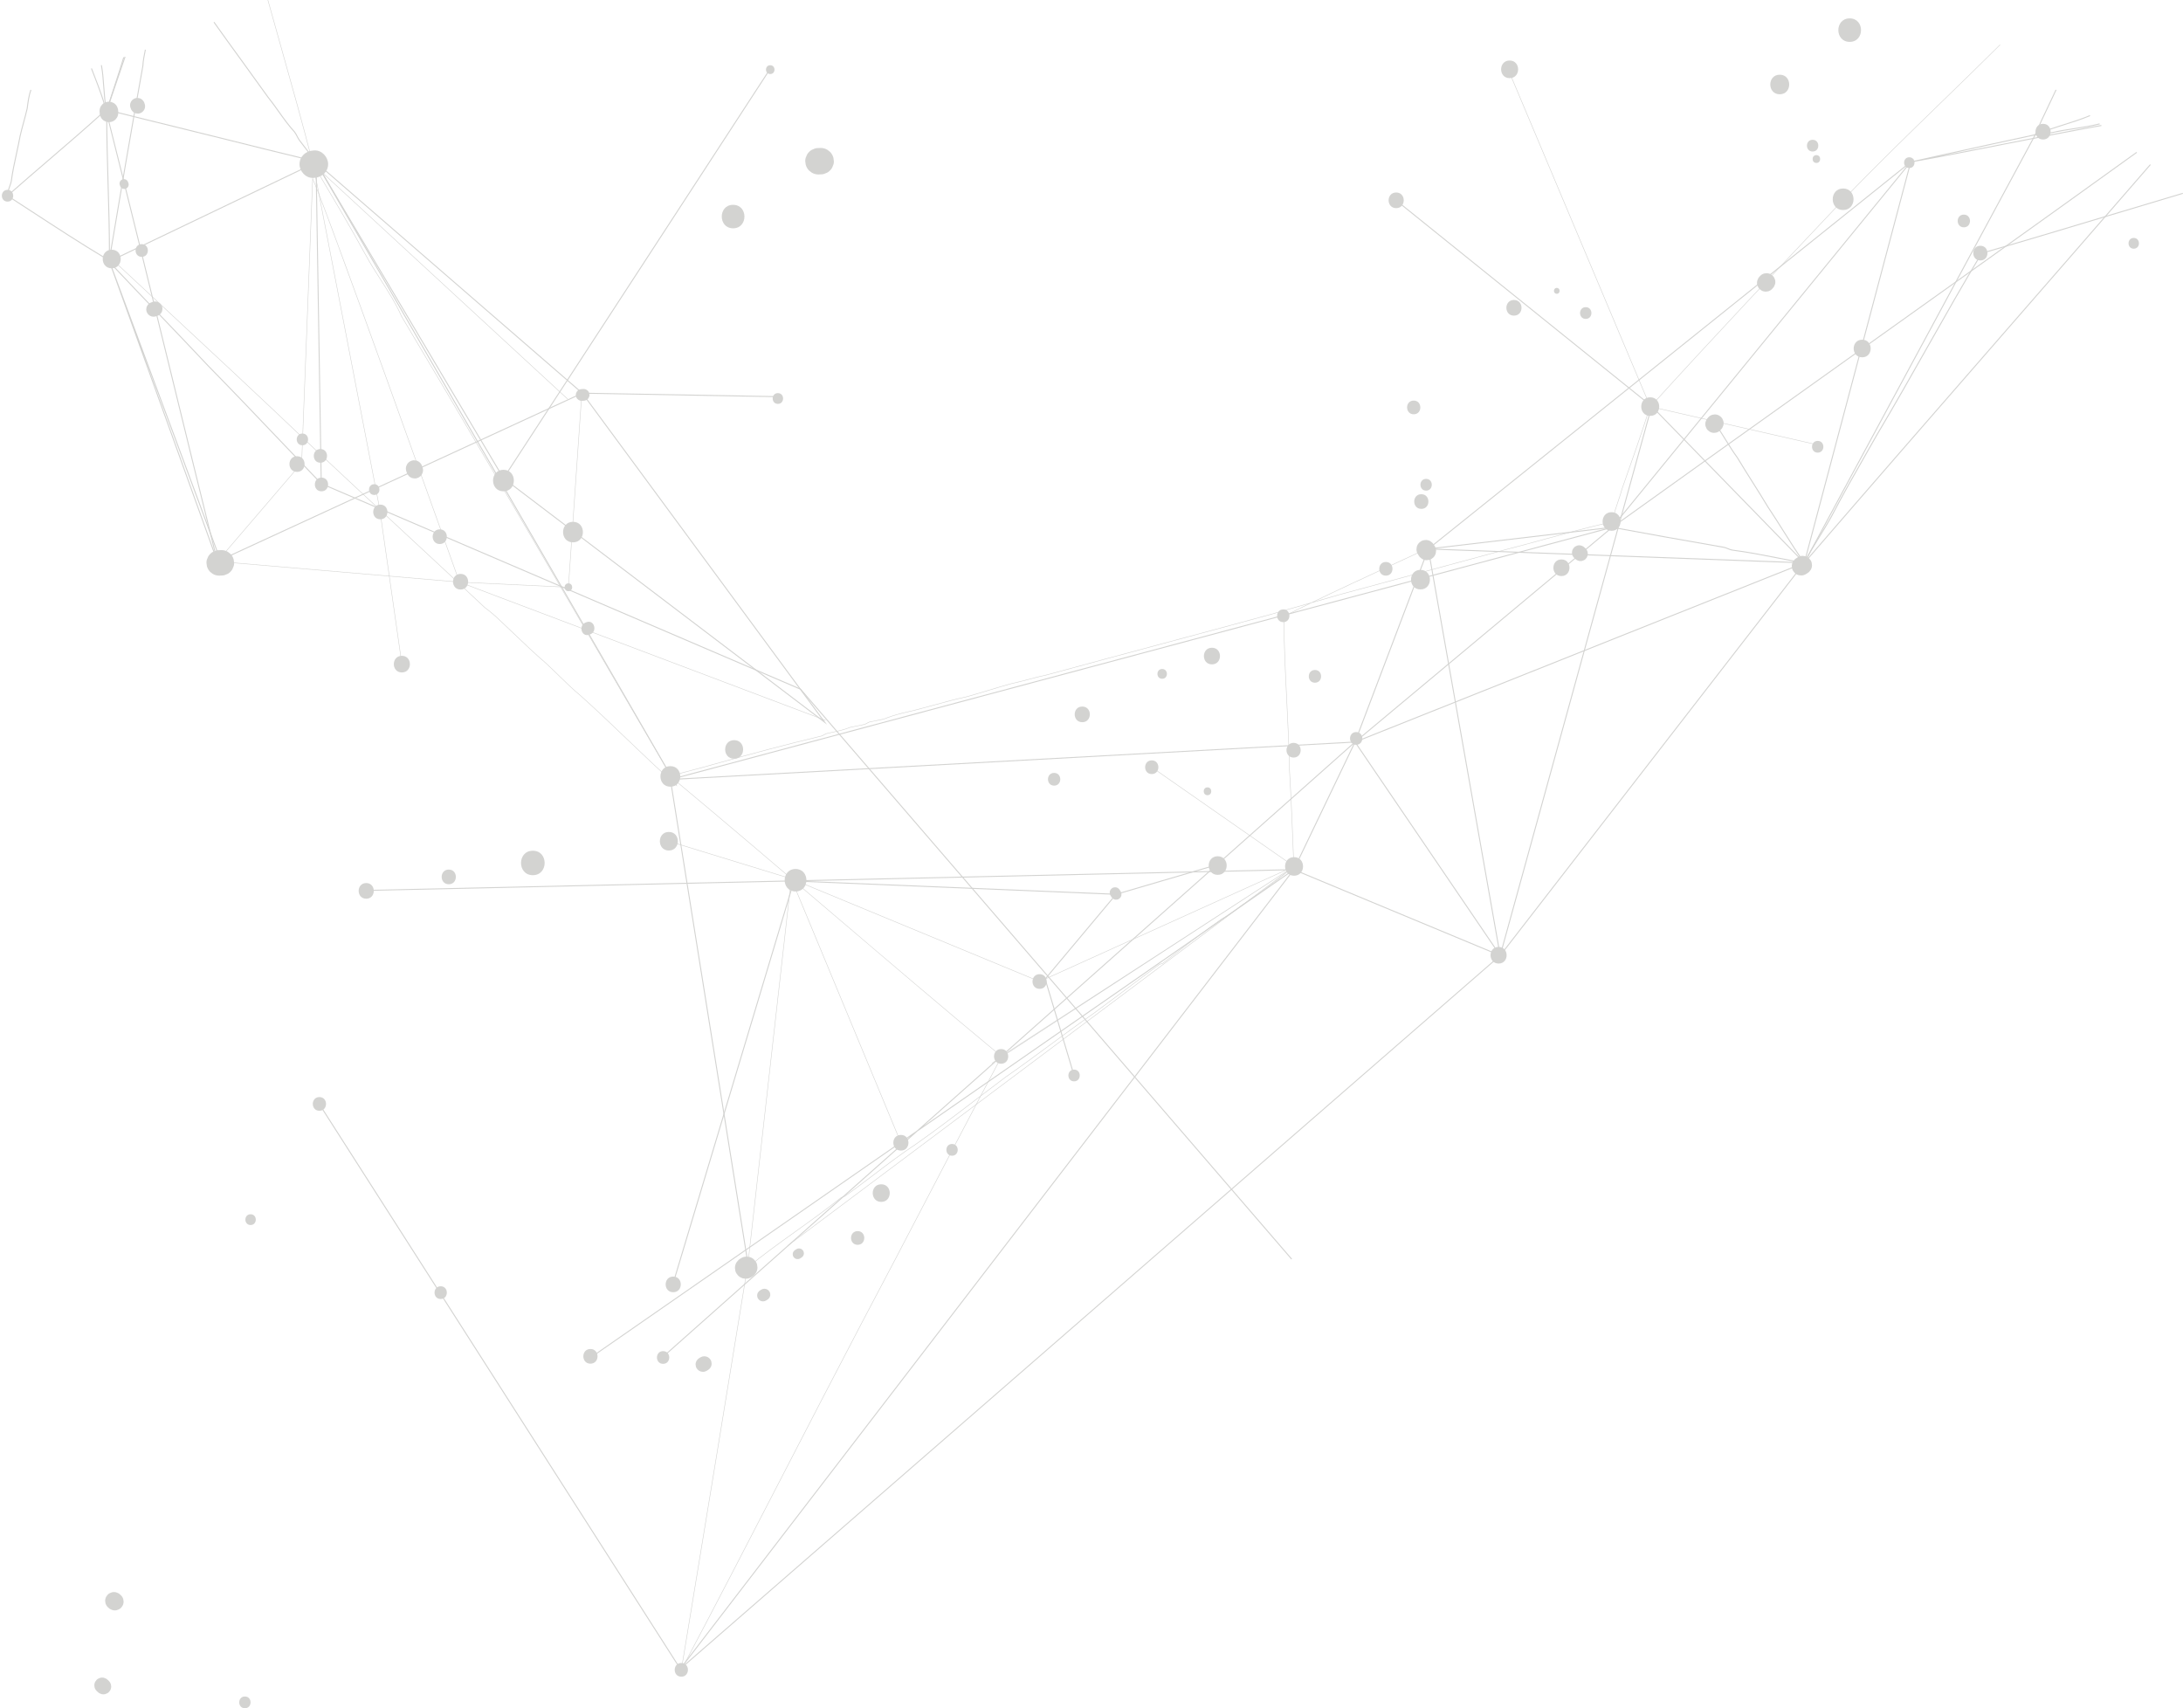<?xml version="1.0" encoding="UTF-8" standalone="no"?><svg xmlns="http://www.w3.org/2000/svg" xmlns:xlink="http://www.w3.org/1999/xlink" fill="#000000" height="1745.9" preserveAspectRatio="xMidYMid meet" version="1" viewBox="-1.9 -0.0 2231.2 1745.9" width="2231.2" zoomAndPan="magnify"><g><g fill="#d3d3d1" id="change1_1"><path d="M690.5,803.89l-1.25-1.17c-17.46-15.45-34.27-31.56-50.53-47.13-15.02-14.39-30.55-29.27-46.81-43.86-8.4-6.99-15.74-14.15-22.83-21.08-4.29-4.2-8.73-8.53-13.42-12.85-11.11-9.53-21.55-19.53-31.65-29.19-5.05-4.83-10.26-9.82-15.5-14.7-4.55-4.42-8.91-8.11-15.03-12.73-30.02-28.2-59.94-55.97-88.87-82.83-28.93-26.85-58.84-54.62-88.82-82.79-54.66-52.06-109.7-103.25-162.93-152.76-13.56-12.61-27.14-25.24-40.74-37.91l.34-.37c13.6,12.67,27.18,25.29,40.74,37.91,53.23,49.5,108.27,100.69,162.93,152.76,29.98,28.17,59.89,55.93,88.82,82.79,28.94,26.86,58.86,54.64,88.85,82.82,6.12,4.62,10.49,8.31,15.06,12.75,5.23,4.87,10.45,9.87,15.5,14.7,10.09,9.66,20.53,19.65,31.63,29.18,4.7,4.33,9.14,8.67,13.44,12.87,7.08,6.92,14.41,14.08,22.8,21.06,16.27,14.6,31.81,29.49,46.83,43.88,15.89,15.22,32.3,30.94,49.33,46.07-33.76-57.5-67.83-115.99-100.79-172.57-58.44-100.32-118.87-204.06-179.28-305.23-5.97-13.48-13.37-25.03-21.2-37.25-5.33-8.31-10.83-16.89-15.8-26.09-15.36-28-30.61-53.75-46.76-81.02-2.26-3.81-4.52-7.64-6.79-11.48l-.03-.07c-10.44-40.77-21.93-81.54-33.04-120.97-4.28-15.2-8.71-30.92-13.05-46.51l.48-.13c4.34,15.6,8.76,31.31,13.05,46.51,11.11,39.42,22.59,80.18,33.03,120.94,2.26,3.83,4.52,7.64,6.78,11.45,16.15,27.27,31.41,53.03,46.77,81.03,4.96,9.18,10.46,17.76,15.78,26.06,7.85,12.24,15.26,23.8,21.23,37.29,60.4,101.15,120.83,204.89,179.26,305.21,33.22,57.02,67.56,115.98,101.58,173.92l.87,1.48Z"/><path d="M693.97,1708.2l.25-1.54c22.7-137.26,45.34-275.73,67.24-409.64l.23-1.41,.07-.06c16-13.26,32.31-24.93,49.58-37.29,15.08-10.79,30.68-21.95,46.05-34.27,.35-.4,1.23-.63,2.17-.88,.78-.21,1.67-.44,1.95-.76,10.59-7.5,20.65-15.15,30.39-22.56,13.4-10.19,27.25-20.73,42.3-30.68,21.22-14.9,40.31-29.49,60.52-44.94,1.82-1.39,3.66-2.8,5.5-4.21,7.05-13.36,14.15-26.74,21.27-40.08-59.31-49.18-118.68-99.83-176.11-148.81-52.92-45.15-107.64-91.82-162.25-137.3-.01,0-.02-.02-.03-.03h0l-.37-.31,.46-.12c7.91-2.68,15.92-4.76,24.4-6.96,6.14-1.59,12.49-3.24,18.74-5.13,42.38-11.75,74.23-20.31,111.61-29.3,.99-.4,1.64-.78,2.34-1.18,.68-.39,1.38-.8,2.44-1.22,1.97-.45,3.88-.86,5.73-1.25,6.33-1.34,12.31-2.6,18.68-5.16l14.74-3.01c.98-.4,1.64-.78,2.33-1.18,.68-.39,1.38-.8,2.44-1.22l14.74-3.01c5.86-2.35,11.31-4.12,18.75-6.07,11.54-2.46,22.34-5.44,32.79-8.32,10.46-2.89,21.27-5.87,32.82-8.33,7.99-2.24,15.42-4.48,22.6-6.65,7.19-2.17,14.62-4.41,22.64-6.66,6.65-1.46,12.85-3.09,18.85-4.66,6-1.58,12.21-3.21,18.86-4.66,39.72-10.86,77.65-21.03,114.32-30.88,36.68-9.84,74.6-20.02,114.33-30.88,11.83-3.54,23.16-6.73,34.12-9.82,2.27-.64,4.56-1.29,6.86-1.94,27.07-13.08,54.34-25.69,80.93-37.99,11.81-5.46,24.03-11.11,35.96-16.68l.21,.45c-11.93,5.57-24.15,11.21-35.96,16.68-25.75,11.91-52.14,24.11-78.36,36.75,7.94-2.25,16.08-4.59,24.48-7.1,29.98-8.16,58.16-15.77,85.4-23.14s55.42-14.98,85.4-23.14c14.58-3.71,28.53-7.54,42.02-11.24,20.8-5.71,40.45-11.1,62.61-16.23,.49-.2,1.07-.37,1.64-.54,1.68-.49,3.26-.96,3.66-2.44,1.29-6.88,3.43-13.15,5.49-19.21,1.38-4.04,2.8-8.21,3.96-12.52,9.54-27.04,19.39-54.97,28.35-83.16l.05-.09c65.15-71.88,132.91-143.6,198.44-212.97,32.57-33.86,66.65-66.96,99.6-98.97,19.72-19.16,40.11-38.97,60.02-58.77l.35,.35c-19.91,19.81-40.3,39.62-60.02,58.78-32.95,32.01-67.02,65.1-99.58,98.96-65.51,69.35-133.26,141.06-198.39,212.92-8.96,28.17-18.81,56.1-28.34,83.1-1.16,4.31-2.58,8.49-3.96,12.53-2.06,6.05-4.19,12.3-5.48,19.16-.48,1.77-2.27,2.3-4,2.81-.55,.16-1.12,.33-1.63,.53-22.19,5.14-41.83,10.53-62.63,16.24-13.49,3.7-27.44,7.53-42.02,11.24-29.97,8.16-58.15,15.77-85.39,23.14s-55.42,14.98-85.4,23.14c-9.36,2.8-18.41,5.38-27.22,7.87-9.36,4.52-18.7,9.11-27.97,13.75,.16,28.56,1.57,57.17,2.94,84.85,1.15,23.16,2.33,47.11,2.8,71.2,1.94,32.6,3.09,62.99,4.32,95.17l.15,3.84-.08,.08c-12.47,11.71-26.07,21.2-40.47,31.25-4.07,2.84-8.28,5.78-12.43,8.75-2.27,1.55-4.49,3.21-6.64,4.8-4.3,3.2-8.76,6.51-13.81,9.18-16.61,11.59-31.54,23.13-47.34,35.36-4.24,3.27-8.54,6.6-12.97,10-.35,.4-1.23,.63-2.16,.88-.78,.21-1.67,.44-1.95,.76-11.58,8.51-22.78,16.92-33.61,25.05-10.84,8.13-22.04,16.54-33.58,25.02-15.65,10.85-30.48,21.81-44.82,32.41-14.35,10.61-29.18,21.57-44.84,32.42-8.71,6.52-17.18,12.97-25.42,19.26-18.46,34.97-36.63,69.84-54.37,103.88-21.72,41.68-44.18,84.77-67.38,128.49-27.68,52.81-54.68,105.11-80.79,155.68-35.08,67.95-68.22,132.14-103.37,198.45h0l-.72,1.39Zm1.04-3.19l.02,.02s.02,.03,.03,.05c34.86-65.77,67.75-129.5,102.57-196.94,26.11-50.58,53.11-102.88,80.79-155.69,23.2-43.71,45.66-86.81,67.38-128.48,17.58-33.73,35.58-68.28,53.87-102.93-1.56,1.19-3.1,2.37-4.64,3.55-20.22,15.45-39.31,30.04-60.54,44.95-15.03,9.94-28.88,20.47-42.27,30.66-9.74,7.41-19.8,15.07-30.36,22.53-.34,.39-1.22,.62-2.16,.87-.78,.21-1.67,.44-1.95,.75-15.41,12.36-31.01,23.52-46.1,34.32-17.24,12.34-33.52,23.99-49.48,37.21l-.2,1.22c-21.8,133.34-44.35,271.21-66.95,407.91Zm-10.69-910.89c54.32,45.25,108.75,91.68,161.39,136.59,57.47,49.03,116.9,99.72,176.26,148.94l.16,.13-.1,.18c-6.99,13.08-13.95,26.2-20.86,39.3,7.97-6.09,16.16-12.31,24.57-18.61,15.65-10.85,30.49-21.82,44.83-32.42,14.34-10.6,29.18-21.57,44.83-32.41,11.53-8.47,22.74-16.88,33.57-25.01,10.84-8.13,22.04-16.54,33.58-25.02,.34-.4,1.23-.63,2.16-.87,.78-.21,1.67-.44,1.95-.76,4.46-3.43,8.76-6.76,13-10.03,15.81-12.22,30.75-23.77,47.39-35.39,5.04-2.67,9.48-5.96,13.77-9.15,2.15-1.6,4.38-3.26,6.65-4.81,4.15-2.97,8.36-5.91,12.43-8.75,14.35-10.01,27.9-19.47,40.33-31.12l-.14-3.62c-1.22-32.17-2.38-62.56-4.32-95.17-.47-24.09-1.65-48.04-2.8-71.19-1.37-27.73-2.79-56.4-2.94-85.03v-.16l.14-.07c8.49-4.25,17.02-8.45,25.58-12.59-1.39,.39-2.77,.78-4.15,1.17-10.96,3.09-22.29,6.28-34.12,9.82-39.74,10.86-77.66,21.04-114.34,30.88-36.68,9.84-74.6,20.02-114.33,30.88-6.65,1.46-12.85,3.09-18.85,4.66-6,1.58-12.21,3.21-18.86,4.66-8,2.24-15.43,4.49-22.61,6.65-7.18,2.17-14.61,4.41-22.63,6.66-11.55,2.46-22.36,5.44-32.81,8.33-10.45,2.89-21.26,5.87-32.81,8.33-7.41,1.95-12.84,3.7-18.72,6.06l-14.74,3.01c-.98,.4-1.64,.78-2.33,1.18-.68,.39-1.39,.8-2.44,1.22l-14.74,3.01c-6.37,2.56-12.37,3.83-18.72,5.17-1.85,.39-3.76,.8-5.68,1.24-.98,.4-1.64,.78-2.34,1.18-.68,.39-1.38,.8-2.44,1.22-37.41,9-69.25,17.56-111.62,29.31-6.26,1.89-12.61,3.54-18.75,5.13-8.1,2.1-15.77,4.1-23.33,6.6,.04,.04,.07,.08,.09,.13,.09,.18,.04,.38-.11,.51-.02,.01-.03,.03-.05,.04Z"/><path d="M1011.97 1086.98L1011.7 1086.56 1119.04 1016.64 1021.47 1079.91 1021.2 1079.49 1320.59 885.33 1320.87 885.74 1011.97 1086.98z"/><path d="M762.45 1294.77L761.95 1294.72 806.67 897.83 806.98 897.96 1060.66 1002.9 1322.71 884.37 1320.88 885.74 803.48 1273.23 803.18 1272.83 1318.75 886.7 1060.67 1003.44 1060.57 1003.4 807.1 898.55 762.45 1294.77z"/><path d="M1320.59 885.74L1175.15 784.35 1175.44 783.94 1320.87 885.33 1320.59 885.74z"/><path d="M1859.8 455.84L1684.58 415.79 1684.53 415.67 1540.01 72.65 1540.48 72.45 1684.95 415.36 1859.91 455.35 1859.8 455.84z"/><path d="M408.6 678.82L385.88 519.94 317.98 167.87 318.47 167.77 386.37 519.86 409.09 678.75 408.6 678.82z"/><path d="M841.83,736.51l-374.32-141.37-.04-.11c-1.45-4.08-145.33-407.79-149.96-411.57l.18-.46c.62,.18,2.49,.72,76.62,206.42,36.09,100.14,72.19,201.43,73.58,205.33l374.1,141.29-.18,.47Z"/><path d="M579.29 600.48L579.04 600.47 467.69 595.2 219.75 574.03 220.07 573.66 306.16 473.19 318 167.27 318.4 167.64 578.71 407.92 578.37 408.29 318.46 168.37 306.65 473.38 306.59 473.45 220.76 573.62 467.73 594.7 578.82 599.96 592.38 403.66 592.88 403.7 579.29 600.48z"/><path d="M918.65 1168.05L806.7 898.39 681.65 860.04 681.8 859.56 807.07 897.98 807.12 898.09 919.11 1167.86 918.65 1168.05z"/><path d="M693.65 1706.11L692.93 1705.43 1320.07 888.52 1320.87 889.13 696.75 1702.09 1531.07 976.22 1841.58 575.31 1685.88 415.54 1421.19 202.34 1421.81 201.56 1686.55 414.8 1842.9 575.24 1842.63 575.58 1531.79 976.9 693.65 1706.11z"/><path d="M1456.23,561.75l1.36-1.09,496.8-398.45-3.01,3.68-305.22,373.53-.2,.02-189.74,22.31Zm491.38-392.82l-488.03,391.42,186.07-21.88,301.96-369.53Z"/><path d="M223.91,575.4l-.86-2.31-3.08,1.42-.18-.51L109.47,267.34l.94-.34h0l113.21,304.72,368.72-169.99L321.63,167.12l5.32,327.19-1,.02-5.36-329.43,273.57,237.09-370.2,170.67,.89,2.39-.94,.35Zm-80.86-217.65l77.49,215.39,2.16-1-79.65-214.39Z"/><path d="M843.42 740.64L840.66 738.54 512.3 489.13 512.25 489.04 320.92 166.66 110.15 267.63 109.72 266.72 321.31 165.36 321.54 165.75 513.06 488.45 838.5 735.65 592.25 401.34 791.47 404.89 791.45 405.89 594.25 402.38 843.42 740.64z"/><path d="M1532.3,978.81l-149.81-220.34,.09-.24,74.81-197.23-.08-.47,.62,.02,383.94,14.22,108.66-409.32,.97,.26-108.86,410.1h-.4l-383.72-14.22,73.79,417.24Zm-148.69-220.47l146.9,216.05-72.77-411.46-74.12,195.42Z"/><path d="M1531.73 977.27L1320.38 889.33 372.31 910.59 372.29 909.59 1320.57 888.33 1320.66 888.37 1531.07 975.91 1685.76 415.06 1686.72 415.33 1531.73 977.27z"/><path d="M597.69,1391l-.57-.82,338.09-234.61,449.36-399.19-63.71,132.79-.11,.08-384.93,267.11-262.25,232.97-.66-.75,256.03-227.45-331.26,229.87Zm783.83-630.57l-439.43,390.36,377.99-262.3,61.44-128.07Z"/><path d="M508.44 1074.89H509.44V1759.63H508.44z" transform="rotate(-32.59 508.82 1417.103)"/><path d="M678.6,797.43l969.37-259.56-1.74,1.45-262.99,219.57h-.17l-704.48,38.54Zm965.25-257.42l-955.69,255.9,694.7-37.99,261-217.91Z"/><path d="M723.19 793.46H724.19V1303.07H723.19z" transform="rotate(-9.1 724.085 1048.783)"/><path d="M1842.16,575.77c-9.6-1.57-18.84-3.38-28.61-5.3-14.23-2.8-28.95-5.69-44.79-7.72-1.86-.26-3.37-.9-4.83-1.53-1.46-.63-2.85-1.22-4.56-1.46-43.38-7.57-78.24-13.81-112.91-20.22-.2-.04-.41-.08-.64-.12l-1.16-.21,.96-.68c79.66-57.17,160.88-115.06,239.42-171.04,97.35-69.39,198.02-141.14,296.66-212.19l.58,.81c-98.64,71.05-199.3,142.8-296.66,212.19-78.2,55.74-159.06,113.37-238.38,170.3,.5,.09,1.01,.22,1.39,.31,.17,.03,.22,.03,.23,.03v.03c33.94,6.27,68.23,12.4,110.67,19.81,1.83,.25,3.34,.9,4.8,1.52,1.46,.63,2.85,1.22,4.56,1.46,15.86,2.04,30.6,4.93,44.85,7.73,9.77,1.92,18.99,3.73,28.58,5.29l-.16,.99Z"/><path d="M322.5,167.01l-1.53-.52c-.6-.15-1.03-.26-1.35-.35-.24-.06-.44-.11-.48-.12v-.03c-.24-.09-.33-.16-.37-.25-10.27-3.37-20.39-5.76-31.06-8.27-5.25-1.24-10.68-2.51-16.24-3.94-29.91-7.53-58.48-14.57-86.11-21.37-26.82-6.6-52.15-12.84-78.63-19.5l-.3-.08-.06-.31c-1.6-7.72-2.18-15.9-2.75-23.81-.52-7.26-1.06-14.78-2.38-21.78l.98-.19c1.34,7.06,1.88,14.6,2.4,21.9,.56,7.77,1.13,15.8,2.67,23.37,26.37,6.63,51.61,12.85,78.33,19.42,27.63,6.8,56.2,13.84,86.12,21.37,5.55,1.42,10.97,2.7,16.22,3.94,10.94,2.58,21.31,5.01,31.87,8.53-4.93-6.9-10.48-14.07-15.85-21.02-1-1.29-1.83-2.9-2.64-4.46-.79-1.52-1.61-3.1-2.55-4.31-6.06-6.61-11.33-14.02-16.43-21.18-3.52-4.94-7.15-10.04-10.98-14.78-8.92-12.51-17.78-24.73-26.36-36.55-9.4-12.96-19.12-26.35-28.68-39.82l.82-.58c9.55,13.47,19.27,26.86,28.67,39.81,8.57,11.82,17.44,24.04,26.34,36.53,3.83,4.73,7.47,9.85,11,14.8,5.08,7.13,10.34,14.51,16.38,21.11,1.02,1.32,1.86,2.93,2.67,4.5,.79,1.52,1.61,3.1,2.55,4.31,5.71,7.38,11.61,15.01,16.76,22.3l.98,1.3Z"/><path d="M2077.16,138.98l.55-1.2c4.17-10.04,8.81-19.73,13.3-29.09,2.67-5.56,5.42-11.31,8.07-17.1l.91,.42c-2.65,5.8-5.41,11.55-8.08,17.11-4.21,8.76-8.54,17.8-12.49,27.15h.03l.08,.46s0,.06,0,.1c9.2-3.95,18.75-6.96,28-9.87,8.82-2.78,17.94-5.64,26.52-9.28l.39,.92c-8.63,3.66-17.77,6.53-26.61,9.32-9.71,3.05-19.74,6.21-29.32,10.45-.05,.03-.1,.05-.16,.07l-1.2,.53Z"/><path d="M326.09,494.66c-14.55-15.1-29.21-30.49-43.38-45.38-23.22-24.38-47.23-49.6-71.73-74.54-16.88-17.94-33.86-35.69-50.29-52.86-16.43-17.17-33.41-34.93-50.29-52.86l-.11-.18-1.03-2.95,.02-.13c10.2-60.81,21.42-126.95,34.36-198.5,.23-5.27,1.37-10.89,2.48-16.32l.05-.26,.98,.2-.05,.26c-1.1,5.4-2.24,10.98-2.47,16.23-12.94,71.56-24.15,137.65-34.35,198.43l.91,2.61c16.84,17.91,33.81,35.63,50.21,52.78,16.43,17.17,33.41,34.93,50.29,52.86,24.5,24.94,48.51,50.16,71.74,74.54,14.17,14.88,28.83,30.27,43.38,45.37l-.72,.69Z"/><path d="M399.16 278.78H899.35V279.78H399.16z" transform="rotate(-56.92 649.189 279.285)"/><path d="M1317.9 1287.23L815.98 704.79 326.26 494.77 326.65 493.85 816.59 703.96 816.67 704.05 1318.66 1286.57 1317.9 1287.23z"/><path d="M504.77 116.57H505.77V851.97H504.77z" transform="rotate(-30.05 505.342 484.315)"/><path d="M685.27 1316.16L684.31 1315.87 809.2 899.94 809.58 899.95 1138.79 913.52 1241.67 883.39 1241.95 884.35 1138.91 914.53 1138.83 914.53 809.93 900.97 685.27 1316.16z"/><path d="M1095.41 1099.34L1065.79 1000.48 1065.96 1000.28 1138.46 913.71 1139.23 914.35 1066.91 1000.71 1096.37 1099.06 1095.41 1099.34z"/><path d="M1383.23 758.87L1382.86 757.94 1841.89 574.88 2077.73 137.75 2078.61 138.23 1842.59 575.67 1842.42 575.74 1383.23 758.87z"/><path d="M219.77,573.94c-16.35-65.58-32.63-132.16-48.38-196.55-20.81-85.09-42.32-173.07-64.31-260.03-3.14-14.05-7.98-26.56-13.1-39.81-.95-2.45-1.9-4.91-2.85-7.39l.93-.36c.95,2.48,1.9,4.94,2.84,7.39,5.14,13.28,10,25.82,13.14,39.94,21.99,86.95,43.5,174.94,64.31,260.03,15.74,64.39,32.03,130.97,48.38,196.55l-.97,.24Z"/><path d="M1842.18,576.11l-.36-.55c-7.4-10.43-14.1-21.06-21.2-32.32-5.06-8.03-10.29-16.32-15.87-24.66-5.12-8.57-10.49-17.07-15.68-25.3s-10.56-16.73-15.67-25.28c-4.35-5.92-8.22-12.17-11.97-18.22-3.49-5.64-7.1-11.47-11.05-16.93l.81-.59c3.97,5.48,7.59,11.33,11.09,16.99,3.73,6.03,7.59,12.27,11.95,18.2,5.13,8.58,10.5,17.08,15.68,25.3,5.19,8.23,10.56,16.74,15.68,25.29,5.57,8.33,10.81,16.63,15.87,24.66,6.97,11.06,13.57,21.51,20.81,31.76,66.67-77.26,134.64-155.27,200.37-230.7,50.12-57.52,101.95-117.01,152.93-175.85l.76,.66c-50.98,58.84-102.81,118.32-152.94,175.85-65.84,75.56-133.92,153.7-200.7,231.08-.03,.03-.05,.06-.08,.09h0l-.44,.51Z"/><path d="M1842.69,575.5l-.89-.45c4.55-9.08,9.84-17.65,15.43-26.72,3.97-6.44,8.08-13.11,11.88-19.93,12.37-23.7,24.83-45.51,38.03-68.61,3.08-5.38,6.19-10.83,9.34-16.38,18.08-30.4,34.94-60.22,51.25-89.06,18.56-32.82,36.09-63.82,55.36-95.79l.1-.17,.19-.05c43.25-12.45,87.32-25.71,129.93-38.55,24.74-7.45,50.33-15.15,75.67-22.67l.29,.96c-25.34,7.52-50.92,15.22-75.66,22.67-42.56,12.81-86.56,26.06-129.76,38.5-19.22,31.9-36.72,62.85-55.25,95.6-16.31,28.84-33.17,58.67-51.25,89.07-3.15,5.54-6.26,10.99-9.34,16.37-13.19,23.08-25.65,44.89-38.01,68.59-3.81,6.85-7.92,13.52-11.91,19.98-5.58,9.05-10.86,17.6-15.39,26.65Z"/><path d="M4.48,201.86l.84-1.96c.15-.68,.21-.95,.37-1.06,.18-.69,.21-1.28,.24-2.01,.02-.54,.05-1.16,.15-1.93,.47-1.83,1.01-3.38,1.54-4.87,.52-1.47,1.05-3,1.5-4.72,1.22-9.56,3.34-19.27,5.39-28.67,1.28-5.84,2.6-11.88,3.71-17.93,1.04-4.63,2.34-9.4,3.6-14.01,1.25-4.6,2.54-9.35,3.58-13.94,.83-6.52,1.7-13.32,3.81-19.07l.94,.34c-2.07,5.65-2.93,12.39-3.76,18.9-1.05,4.66-2.35,9.42-3.6,14.03-1.25,4.6-2.55,9.36-3.58,13.95-1.11,6.04-2.44,12.09-3.71,17.94-2.05,9.37-4.17,19.06-5.39,28.64-.47,1.83-1.01,3.37-1.53,4.87-.52,1.48-1.06,3-1.5,4.73-.08,.66-.11,1.26-.13,1.78-.02,.56-.05,1.08-.14,1.64,13.53-11.97,27.43-23.89,40.88-35.44,18.65-16,37.93-32.55,56.36-49.32,1.55-1.6,3.04-3.13,4.23-5.6,5.74-16.79,11.49-33.64,17.18-50.33l.95,.32c-5.69,16.69-11.45,33.53-17.2,50.38-1.29,2.68-2.9,4.34-4.46,5.94-18.46,16.8-37.75,33.36-56.4,49.36-13.89,11.92-28.25,24.24-42.19,36.59l-1.15,1.02v-.02l-.5,.44Z"/><path d="M1951.08,166.06l-.1-.48h0v-.02l-.46-.16,.45,.16-.1-.48,.29-.07h0l23.88-5.27c37.33-8.25,72.6-16.04,110.48-24.11,1.79-.47,3.46-.39,5.07-.3,1.6,.08,3.12,.16,4.79-.28,7.83-1.79,15.45-2.96,22.82-4.08,8.39-1.29,17.07-2.61,25.77-4.84l.25,.97c-8.74,2.24-17.45,3.57-25.86,4.86-7.36,1.13-14.96,2.29-22.74,4.07-1.8,.47-3.47,.39-5.08,.31-1.6-.08-3.12-.16-4.79,.28-36.37,7.74-70.3,15.23-105.97,23.11,22.71-4.3,45.34-8.75,67.43-13.11,32.26-6.35,65.62-12.93,98.55-18.86l.18,.98c-32.92,5.93-66.28,12.5-98.53,18.85-31.37,6.18-63.8,12.57-96.04,18.41h0l-.3,.05Z"/><path d="M110.47,268.74l-.93-1.27c-.49-.66-1.13-.76-1.81-.87-.95-.15-2.13-.33-2.26-2.31-25.15-15.06-50.57-31.65-75.16-47.7-8.25-5.39-16.51-10.78-24.78-16.12l.54-.84c8.27,5.35,16.53,10.74,24.79,16.13,24.66,16.09,50.15,32.73,75.36,47.82l.24,.14v.28c.03,1.4,.47,1.47,1.43,1.62,.46,.07,.99,.15,1.49,.42-.06-1.11-.05-2.53-.03-3.36,0-.35-.01-.44-.01-.46h.02c0-.14,0-.21,.01-.22l.09-.23c.05-24.57-.68-49.55-1.39-73.75-.72-24.62-1.47-50.08-1.38-74.89l.02-.14c2.56-8.39,5.39-17.04,8.13-25.41,3.1-9.49,6.31-19.3,9.28-29.15l.96,.29c-2.96,9.86-6.18,19.68-9.28,29.17-2.73,8.34-5.55,16.96-8.1,25.32-.09,24.77,.66,50.19,1.38,74.79,.76,25.99,1.55,52.85,1.37,79.18l.03,1.57Z"/><path d="M1843.75,586.87l1.67-1.05c1.11-.6,2-1.41,2.67-2.45,.84-.92,1.41-1.99,1.7-3.23,.4-1.26,.45-2.53,.17-3.79-.06-1.26-.43-2.44-1.13-3.53l-1.49-1.92c-1.19-1.18-2.58-1.99-4.19-2.44l-2.53-.34c-1.71,0-3.31,.44-4.79,1.3l-1.67,1.05c-1.11,.6-2,1.41-2.67,2.45-.84,.92-1.41,1.99-1.7,3.23-.4,1.26-.45,2.53-.17,3.79,.06,1.26,.43,2.44,1.13,3.53l1.49,1.92c1.19,1.18,2.58,1.99,4.19,2.44l2.53,.34c1.71,0,3.31-.44,4.79-1.3h0Z"/><path d="M318.23,177.32c12.23,0,12.25-19,0-19s-12.25,19,0,19h0Z"/><path d="M99.87,113.39l.1,1.97c-.05,1.31,.22,2.53,.82,3.66,.38,1.18,1.04,2.2,1.96,3.06,.86,.93,1.88,1.58,3.06,1.96,1.13,.59,2.35,.87,3.66,.82l2.53-.34c1.61-.45,3.01-1.27,4.19-2.44l1.49-1.92c.86-1.48,1.29-3.08,1.3-4.79l-.1-1.97c.05-1.31-.22-2.53-.82-3.66-.38-1.18-1.04-2.2-1.96-3.06-.86-.93-1.88-1.58-3.06-1.96-1.13-.59-2.35-.87-3.66-.82l-2.53,.34c-1.61,.45-3.01,1.27-4.19,2.44l-1.49,1.92c-.86,1.48-1.29,3.08-1.3,4.79h0Z"/><path d="M112.29,274.22c12.23,0,12.25-19,0-19s-12.25,19,0,19h0Z"/><path d="M1645.27,542.49c12.23,0,12.25-19,0-19s-12.25,19,0,19h0Z"/><path d="M1447.13,566.18l1.05,1.67c.6,1.11,1.41,2,2.45,2.67,.92,.84,1.99,1.41,3.23,1.7,1.26,.4,2.53,.45,3.79,.17,1.26-.06,2.44-.43,3.53-1.13l1.92-1.49c1.18-1.19,1.99-2.58,2.44-4.19l.34-2.53c0-1.71-.44-3.31-1.3-4.79l-1.05-1.67c-.6-1.11-1.41-2-2.45-2.67-.92-.84-1.99-1.41-3.23-1.7-1.26-.4-2.53-.45-3.79-.17-1.26,.06-2.44,.43-3.53,1.13l-1.92,1.49c-1.18,1.19-1.99,2.58-2.44,4.19l-.34,2.53c0,1.71,.44,3.31,1.3,4.79h0Z"/><path d="M1320.73,895.04c12.23,0,12.25-19,0-19s-12.25,19,0,19h0Z"/><path d="M1949.55,171.75c7.08,0,7.09-11,0-11s-7.09,11,0,11h0Z"/><path d="M2086.27,142.57c10.3,0,10.31-16,0-16s-10.31,16,0,16h0Z"/><path d="M1384.23,761.23c8.36,0,8.38-13,0-13s-8.38,13,0,13h0Z"/><path d="M1529.78,984.81c10.94,0,10.96-17,0-17s-10.96,17,0,17h0Z"/><path d="M694.47,1713.69c9.01,0,9.02-14,0-14s-9.02,14,0,14h0Z"/><path d="M5.8,206.05c7.72,0,7.73-12,0-12s-7.73,12,0,12h0Z"/><path d="M224.38,581.22c7.72,0,7.73-12,0-12s-7.73,12,0,12h0Z"/><path d="M592.63,409.68l1.97-.1c1.59-.08,3.1-.61,4.24-1.76,.59-.54,1-1.19,1.24-1.93,.38-.72,.55-1.49,.52-2.31-.07-1.55-.58-3.16-1.76-4.24s-2.65-1.84-4.24-1.76l-1.97,.1c-1.59,.08-3.1,.61-4.24,1.76-.59,.54-1,1.19-1.24,1.93-.38,.72-.55,1.49-.52,2.31,.07,1.55,.58,3.16,1.76,4.24s2.65,1.84,4.24,1.76h0Z"/><path d="M512.67,498.65c9.65,0,9.67-15,0-15s-9.67,15,0,15h0Z"/><path d="M793.16,412.8c7.08,0,7.09-11,0-11s-7.09,11,0,11h0Z"/><path d="M114.59,1642.69c8.36,0,8.38-13,0-13s-8.38,13,0,13h0Z"/><path d="M1684.76,425.08c12.23,0,12.25-19,0-19s-12.25,19,0,19h0Z"/><path d="M1425.11,212.74c10.3,0,10.31-16,0-16s-10.31,16,0,16h0Z"/><path d="M248.41,1745.93c7.72,0,7.73-12,0-12s-7.73,12,0,12h0Z"/><path d="M2178.96,254.19c7.08,0,7.09-11,0-11s-7.09,11,0,11h0Z"/><path d="M2022.19,266.2c9.65,0,9.67-15,0-15s-9.67,15,0,15h0Z"/><path d="M1185.95,693.75c6.43,0,6.45-10,0-10s-6.45,10,0,10h0Z"/><path d="M1143.6,911.25l-1.05-1.67c-.75-1.2-1.91-2.15-3.29-2.53-.73-.23-1.46-.26-2.19-.1-.73,.03-1.41,.25-2.04,.65-1.17,.76-2.21,1.88-2.53,3.29s-.24,2.97,.55,4.24l1.05,1.67c.75,1.2,1.91,2.15,3.29,2.53,.73,.23,1.46,.26,2.19,.1,.73-.03,1.41-.25,2.04-.65,1.17-.76,2.21-1.88,2.53-3.29s.24-2.97-.55-4.24h0Z"/><path d="M1589.26,300.26c3.86,0,3.87-6,0-6s-3.87,6,0,6h0Z"/><path d="M785.35,75.67c5.79,0,5.8-9,0-9s-5.8,9,0,9h0Z"/><path d="M1854.59,166.53c5.15,0,5.16-8,0-8s-5.16,8,0,8h0Z"/><path d="M317.06,171.17c5.15,0,5.16-8,0-8s-5.16,8,0,8h0Z"/><path d="M579.05,604.22c5.15,0,5.16-8,0-8s-5.16,8,0,8h0Z"/><path d="M1232.25,812.74c5.15,0,5.16-8,0-8s-5.16,8,0,8h0Z"/><path d="M748.46,775.48c12.23,0,12.25-19,0-19s-12.25,19,0,19h0Z"/><path d="M681.72,869.3c12.23,0,12.25-19,0-19s-12.25,19,0,19h0Z"/><path d="M372.41,918.54c10.3,0,10.31-16,0-16s-10.31,16,0,16h0Z"/><path d="M874.7,1272.28c9.01,0,9.02-14,0-14s-9.02,14,0,14h0Z"/><path d="M781,1329.26l1.43-.9c.7-.38,1.26-.89,1.68-1.55,.53-.58,.89-1.26,1.07-2.04,.25-.8,.29-1.6,.11-2.39-.04-.8-.27-1.54-.71-2.23l-.94-1.21c-.75-.74-1.63-1.26-2.65-1.54l-1.6-.21c-1.08,0-2.09,.28-3.03,.82l-1.43,.9c-.7,.38-1.26,.89-1.68,1.55-.53,.58-.89,1.26-1.07,2.04-.25,.8-.29,1.6-.11,2.39,.04,.8,.27,1.54,.71,2.23l.94,1.21c.75,.74,1.63,1.26,2.65,1.54l1.6,.21c1.08,0,2.09-.28,3.03-.82h0Z"/><path d="M815.84,1286.22l1.43-.9c1.09-.68,1.95-1.74,2.3-2.99,.21-.66,.24-1.33,.09-1.99-.03-.67-.23-1.29-.59-1.86-.69-1.07-1.71-2.01-2.99-2.3s-2.7-.22-3.85,.5l-1.43,.9c-1.09,.68-1.95,1.74-2.3,2.99-.21,.66-.24,1.33-.09,1.99,.03,.67,.23,1.29,.59,1.86,.69,1.07,1.71,2.01,2.99,2.3,1.29,.29,2.7,.22,3.85-.5h0Z"/><path d="M720.33,1401.08l1.43-.9c.87-.47,1.58-1.12,2.1-1.93,.66-.72,1.11-1.57,1.34-2.55,.31-1,.36-1.99,.13-2.99-.05-1-.34-1.93-.89-2.79l-1.17-1.52c-.94-.93-2.04-1.57-3.31-1.93l-1.99-.27c-1.35,0-2.62,.35-3.79,1.02l-1.43,.9c-.87,.47-1.58,1.12-2.1,1.93-.66,.72-1.11,1.57-1.34,2.55-.31,1-.36,1.99-.13,2.99,.05,1,.34,1.93,.89,2.79l1.17,1.52c.94,.93,2.04,1.57,3.31,1.93l1.99,.27c1.35,0,2.62-.35,3.79-1.02h0Z"/><path d="M765.84,1305.44l.97-.61c1.28-.69,2.31-1.64,3.09-2.83,.97-1.06,1.63-2.31,1.97-3.74,.46-1.46,.52-2.92,.2-4.39-.07-1.46-.5-2.83-1.31-4.09l-1.72-2.23c-1.37-1.36-2.99-2.31-4.85-2.83l-2.92-.39c-1.99,0-3.84,.51-5.55,1.5l-.97,.61c-1.28,.69-2.31,1.64-3.09,2.83-.97,1.06-1.63,2.31-1.97,3.74-.46,1.46-.52,2.92-.2,4.39,.07,1.46,.5,2.83,1.31,4.09l1.72,2.23c1.37,1.36,2.99,2.31,4.85,2.83l2.92,.39c1.99,0,3.84-.51,5.55-1.5h0Z"/><path d="M542.7,894.5c16.09,0,16.11-25,0-25s-16.11,25,0,25h0Z"/><path d="M836.88,151.21l-2.25,.12c-1.86-.07-3.59,.32-5.2,1.16-1.67,.54-3.12,1.47-4.34,2.79-1.32,1.22-2.25,2.67-2.79,4.34-.85,1.61-1.23,3.34-1.16,5.2l.48,3.59c.64,2.29,1.8,4.27,3.47,5.96l2.73,2.11c2.11,1.22,4.38,1.84,6.81,1.84l2.25-.12c1.86,.07,3.59-.32,5.2-1.16,1.67-.54,3.12-1.47,4.34-2.79,1.32-1.22,2.25-2.67,2.79-4.34,.85-1.61,1.23-3.34,1.16-5.2l-.48-3.59c-.64-2.29-1.8-4.27-3.47-5.96l-2.73-2.11c-2.11-1.22-4.38-1.84-6.81-1.84h0Z"/><path d="M747.4,233.34c15.44,0,15.47-24,0-24s-15.47,24,0,24h0Z"/><path d="M512.67,502.15c14.16,0,14.18-22,0-22s-14.18,22,0,22h0Z"/><path d="M318.23,181.82l1.24-.07c7.55-.4,14-6.15,14-14,0-7.27-6.41-14.4-14-14l-1.24,.07c-7.55,.4-14,6.15-14,14,0,7.27,6.41,14.4,14,14l1.24-.07c7.55-.4,14-6.15,14-14,0-7.27-6.41-14.4-14-14l-1.24,.07c-7.55,.4-14,6.15-14,14,0,7.27,6.41,14.4,14,14h0Z"/><path d="M1888.63,42.79c15.44,0,15.47-24,0-24s-15.47,24,0,24h0Z"/><path d="M1817.14,96.36c12.87,0,12.89-20,0-20s-12.89,20,0,20h0Z"/><path d="M222.13,588.34l2.25-.12c1.79,.07,3.46-.31,5.01-1.12,1.61-.52,3.01-1.42,4.18-2.69,1.27-1.18,2.16-2.57,2.69-4.18,.81-1.55,1.19-3.22,1.12-5.01l-.46-3.46c-.62-2.2-1.73-4.11-3.34-5.74l-2.63-2.03c-2.03-1.18-4.21-1.77-6.56-1.77l-2.25,.12c-1.79-.07-3.46,.31-5.01,1.12-1.61,.52-3.01,1.42-4.18,2.69-1.27,1.18-2.16,2.57-2.69,4.18-.81,1.55-1.19,3.22-1.12,5.01l.46,3.46c.62,2.2,1.73,4.11,3.34,5.74l2.63,2.03c2.03,1.18,4.21,1.77,6.56,1.77h0Z"/><path d="M326.68,502.15c9.01,0,9.02-14,0-14s-9.02,14,0,14h0Z"/><path d="M468.85,602.55c10.3,0,10.31-16,0-16s-10.31,16,0,16h0Z"/><path d="M408.84,687.29c10.94,0,10.96-17,0-17s-10.96,17,0,17h0Z"/><path d="M120.43,188.76l.37,1.06c.14,.59,.41,1.1,.81,1.53,.32,.49,.74,.88,1.26,1.16,.52,.33,1.07,.51,1.67,.53,.6,.13,1.2,.11,1.79-.08l1.07-.45c.68-.4,1.21-.94,1.61-1.61l.45-1.07c.21-.8,.21-1.6,0-2.39l-.37-1.06c-.14-.59-.41-1.1-.81-1.53-.32-.49-.74-.88-1.26-1.16-.52-.33-1.07-.51-1.67-.53-.6-.13-1.2-.11-1.79,.08l-1.07,.45c-.68,.4-1.21,.94-1.61,1.61l-.45,1.07c-.21,.8-.21,1.6,0,2.39h0Z"/><path d="M131.31,109.56l.37,1.06c.23,.98,.68,1.83,1.34,2.55,.53,.82,1.23,1.46,2.1,1.93,.86,.55,1.79,.84,2.79,.89,1,.22,1.99,.18,2.99-.13l1.79-.76c1.13-.67,2.02-1.56,2.69-2.69l.76-1.79c.36-1.33,.36-2.66,0-3.99l-.37-1.06c-.23-.98-.68-1.83-1.34-2.55-.53-.82-1.23-1.46-2.1-1.93-.86-.55-1.79-.84-2.79-.89-1-.22-1.99-.18-2.99,.13l-1.79,.76c-1.13,.67-2.02,1.56-2.69,2.69l-.76,1.79c-.36,1.33-.36,2.66,0,3.99h0Z"/><path d="M2005.31,232.34c8.36,0,8.38-13,0-13s-8.38,13,0,13h0Z"/><path d="M1850.75,154.87c7.72,0,7.73-12,0-12s-7.73,12,0,12h0Z"/><path d="M1320.25,774.26c9.65,0,9.67-15,0-15s-9.67,15,0,15h0Z"/><path d="M1342.09,697.77c8.36,0,8.38-13,0-13s-8.38,13,0,13h0Z"/><path d="M1104.27,738.13c10.3,0,10.31-16,0-16s-10.31,16,0,16h0Z"/><path d="M1075.5,802.96c8.36,0,8.38-13,0-13s-8.38,13,0,13h0Z"/><path d="M456.78,903.75c9.65,0,9.67-15,0-15s-9.67,15,0,15h0Z"/><path d="M675.84,1393.93c8.36,0,8.38-13,0-13s-8.38,13,0,13h0Z"/><path d="M601.57,1393.76c9.65,0,9.67-15,0-15s-9.67,15,0,15h0Z"/><path d="M898.8,1228.41c11.58,0,11.6-18,0-18s-11.6,18,0,18h0Z"/><path d="M918.88,1175.96c10.3,0,10.31-16,0-16s-10.31,16,0,16h0Z"/><path d="M1242.69,894.15c12.23,0,12.25-19,0-19s-12.25,19,0,19h0Z"/><path d="M683.26,804.05c13.51,0,13.53-21,0-21s-13.53,21,0,21h0Z"/><path d="M1881.93,214.66c14.16,0,14.18-22,0-22s-14.18,22,0,22h0Z"/><path d="M121.8,1630.57l-.84-.75c-.82-.88-1.78-1.5-2.9-1.86-1.07-.56-2.23-.82-3.47-.78-1.24-.05-2.39,.21-3.47,.78-1.12,.36-2.08,.98-2.9,1.86l-1.41,1.82c-.81,1.4-1.22,2.92-1.23,4.54l.32,2.39c.43,1.52,1.2,2.85,2.31,3.97l.84,.75c.82,.88,1.78,1.5,2.9,1.86,1.07,.56,2.23,.82,3.47,.78,1.24,.05,2.39-.21,3.47-.78,1.12-.36,2.08-.98,2.9-1.86l1.41-1.82c.81-1.4,1.22-2.92,1.23-4.54l-.32-2.39c-.43-1.52-1.2-2.85-2.31-3.97h0Z"/><path d="M448.52,1327.66c8.36,0,8.38-13,0-13s-8.38,13,0,13h0Z"/><path d="M1021.33,1087.2c9.65,0,9.67-15,0-15s-9.67,15,0,15h0Z"/><path d="M1095.89,1105.2c7.72,0,7.73-12,0-12s-7.73,12,0,12h0Z"/><path d="M1060.66,1010.67c9.65,0,9.67-15,0-15s-9.67,15,0,15h0Z"/><path d="M971.17,1181.22c7.72,0,7.73-12,0-12s-7.73,12,0,12h0Z"/><path d="M1175.29,791.15c9.01,0,9.02-14,0-14s-9.02,14,0,14h0Z"/><path d="M1309.69,635.87c8.36,0,8.38-13,0-13s-8.38,13,0,13h0Z"/><path d="M1443.03,423.42c9.01,0,9.02-14,0-14s-9.02,14,0,14h0Z"/><path d="M1455.71,501.44c7.72,0,7.73-12,0-12s-7.73,12,0,12h0Z"/><path d="M1545.48,322.6c10.3,0,10.31-16,0-16s-10.31,16,0,16h0Z"/><path d="M324.57,1135.28c9.01,0,9.02-14,0-14s-9.02,14,0,14h0Z"/><path d="M254.22,1252.05c7.08,0,7.09-11,0-11s-7.09,11,0,11h0Z"/><path d="M1744.43,426.2l-.75,.84c-.88,.82-1.5,1.78-1.86,2.9-.56,1.07-.82,2.23-.78,3.47-.05,1.24,.21,2.39,.78,3.47,.36,1.12,.98,2.08,1.86,2.9l1.82,1.41c1.4,.81,2.92,1.22,4.54,1.23l2.39-.32c1.52-.43,2.85-1.2,3.97-2.31l.75-.84c.88-.82,1.5-1.78,1.86-2.9,.56-1.07,.82-2.23,.78-3.47,.05-1.24-.21-2.39-.78-3.47-.36-1.12-.98-2.08-1.86-2.9l-1.82-1.41c-1.4-.81-2.92-1.22-4.54-1.23l-2.39,.32c-1.52,.43-2.85,1.2-3.97,2.31h0Z"/><path d="M1855.93,462.63c7.72,0,7.73-12,0-12s-7.73,12,0,12h0Z"/><path d="M1797.28,281.85l-.75,.84c-.88,.82-1.5,1.78-1.86,2.9-.56,1.07-.82,2.23-.78,3.47-.05,1.24,.21,2.39,.78,3.47,.36,1.12,.98,2.08,1.86,2.9l1.82,1.41c1.4,.81,2.92,1.22,4.54,1.23l2.39-.32c1.52-.43,2.85-1.2,3.97-2.31l.75-.84c.88-.82,1.5-1.78,1.86-2.9,.56-1.07,.82-2.23,.78-3.47,.05-1.24-.21-2.39-.78-3.47-.36-1.12-.98-2.08-1.86-2.9l-1.82-1.41c-1.4-.81-2.92-1.22-4.54-1.23l-2.39,.32c-1.52,.43-2.85,1.2-3.97,2.31h0Z"/><path d="M1618.85,325.94c7.72,0,7.73-12,0-12s-7.73,12,0,12h0Z"/><path d="M1450.8,520.11c9.65,0,9.67-15,0-15s-9.67,15,0,15h0Z"/><path d="M1236.8,679.03c10.94,0,10.96-17,0-17s-10.96,17,0,17h0Z"/><path d="M447.57,556.03c9.65,0,9.67-15,0-15s-9.67,15,0,15h0Z"/><path d="M386.82,530.76c9.65,0,9.67-15,0-15s-9.67,15,0,15h0Z"/><path d="M380.6,505.88c7.08,0,7.09-11,0-11s-7.09,11,0,11h0Z"/><path d="M430.18,478.27l-.56-1.59c-.26-1.11-.77-2.07-1.52-2.89-.6-.93-1.39-1.66-2.38-2.19-.98-.62-2.03-.96-3.16-1.01-1.13-.25-2.26-.2-3.39,.15l-2.03,.86c-1.28,.76-2.29,1.77-3.05,3.05l-.86,2.03c-.4,1.51-.4,3.01,0,4.52l.56,1.59c.26,1.11,.77,2.07,1.52,2.89,.6,.93,1.39,1.66,2.38,2.19,.98,.62,2.03,.96,3.16,1.01,1.13,.25,2.26,.2,3.39-.15l2.03-.86c1.28-.76,2.29-1.77,3.05-3.05l.86-2.03c.4-1.51,.4-3.01,0-4.52h0Z"/><path d="M583.74,554.33c13.51,0,13.53-21,0-21s-13.53,21,0,21h0Z"/><path d="M301.67,482.3c10.3,0,10.31-16,0-16s-10.31,16,0,16h0Z"/><path d="M325.59,472.93c9.01,0,9.02-14,0-14s-9.02,14,0,14h0Z"/><path d="M307.18,455.11c7.72,0,7.73-12,0-12s-7.73,12,0,12h0Z"/><path d="M96.86,1728.26l1.26,1.12c.72,.78,1.58,1.33,2.57,1.65,.95,.5,1.98,.73,3.08,.69,1.1,.04,2.13-.19,3.08-.69,.99-.32,1.85-.87,2.57-1.65l1.25-1.62c.72-1.25,1.09-2.59,1.09-4.04l-.29-2.13c-.38-1.36-1.07-2.53-2.06-3.53l-1.26-1.12c-.72-.78-1.58-1.33-2.57-1.65-.95-.5-1.98-.73-3.08-.69-1.1-.04-2.13,.19-3.08,.69-.99,.32-1.85,.87-2.57,1.65l-1.25,1.62c-.72,1.25-1.09,2.59-1.09,4.04l.29,2.13c.38,1.36,1.07,2.53,2.06,3.53h0Z"/><path d="M686.19,1320.74c10.3,0,10.31-16,0-16s-10.31,16,0,16h0Z"/><path d="M811.22,911.14c14.8,0,14.82-23,0-23s-14.82,23,0,23h0Z"/><path d="M1541.05,79.86c11.58,0,11.6-18,0-18s-11.6,18,0,18h0Z"/><path d="M1594.01,588.78c10.94,0,10.96-17,0-17s-10.96,17,0,17h0Z"/><path d="M1618.8,560.66l-1.26-1.12c-.68-.73-1.48-1.25-2.41-1.55-.89-.47-1.86-.68-2.89-.65-1.03-.04-2,.18-2.89,.65-.93,.3-1.73,.82-2.41,1.55l-1.17,1.52c-.68,1.17-1.02,2.43-1.02,3.79l.27,1.99c.36,1.27,1,2.37,1.93,3.31l1.26,1.12c.68,.73,1.48,1.25,2.41,1.55,.89,.47,1.86,.68,2.89,.65,1.03,.04,2-.18,2.89-.65,.93-.3,1.73-.82,2.41-1.55l1.17-1.52c.68-1.17,1.02-2.43,1.02-3.79l-.27-1.99c-.36-1.27-1-2.37-1.93-3.31h0Z"/><path d="M1449.93,602.43c12.87,0,12.89-20,0-20s-12.89,20,0,20h0Z"/><path d="M1414.57,588.37c9.01,0,9.02-14,0-14s-9.02,14,0,14h0Z"/><path d="M1901.4,365.19c11.58,0,11.6-18,0-18s-11.6,18,0,18h0Z"/><path d="M157.06,323.44l1.59-.56c.98-.23,1.83-.68,2.55-1.34,.82-.53,1.46-1.23,1.93-2.1,.55-.86,.84-1.79,.89-2.79,.22-1,.18-1.99-.13-2.99l-.76-1.79c-.67-1.13-1.56-2.02-2.69-2.69l-1.79-.76c-1.33-.36-2.66-.36-3.99,0l-1.59,.56c-.98,.23-1.83,.68-2.55,1.34-.82,.53-1.46,1.23-1.93,2.1-.55,.86-.84,1.79-.89,2.79-.22,1-.18,1.99,.13,2.99l.76,1.79c.67,1.13,1.56,2.02,2.69,2.69l1.79,.76c1.33,.36,2.66,.36,3.99,0h0Z"/><path d="M142.95,262.51c8.36,0,8.38-13,0-13s-8.38,13,0,13h0Z"/><path d="M600.29,648.72l.88-.31c7.85-2.75,4.47-15.31-3.46-12.54l-.88,.31c-7.85,2.75-4.47,15.31,3.46,12.54l.88-.31c7.85-2.75,4.47-15.31-3.46-12.54l-.88,.31c-7.85,2.75-4.47,15.31,3.46,12.54h0Z"/></g></g></svg>